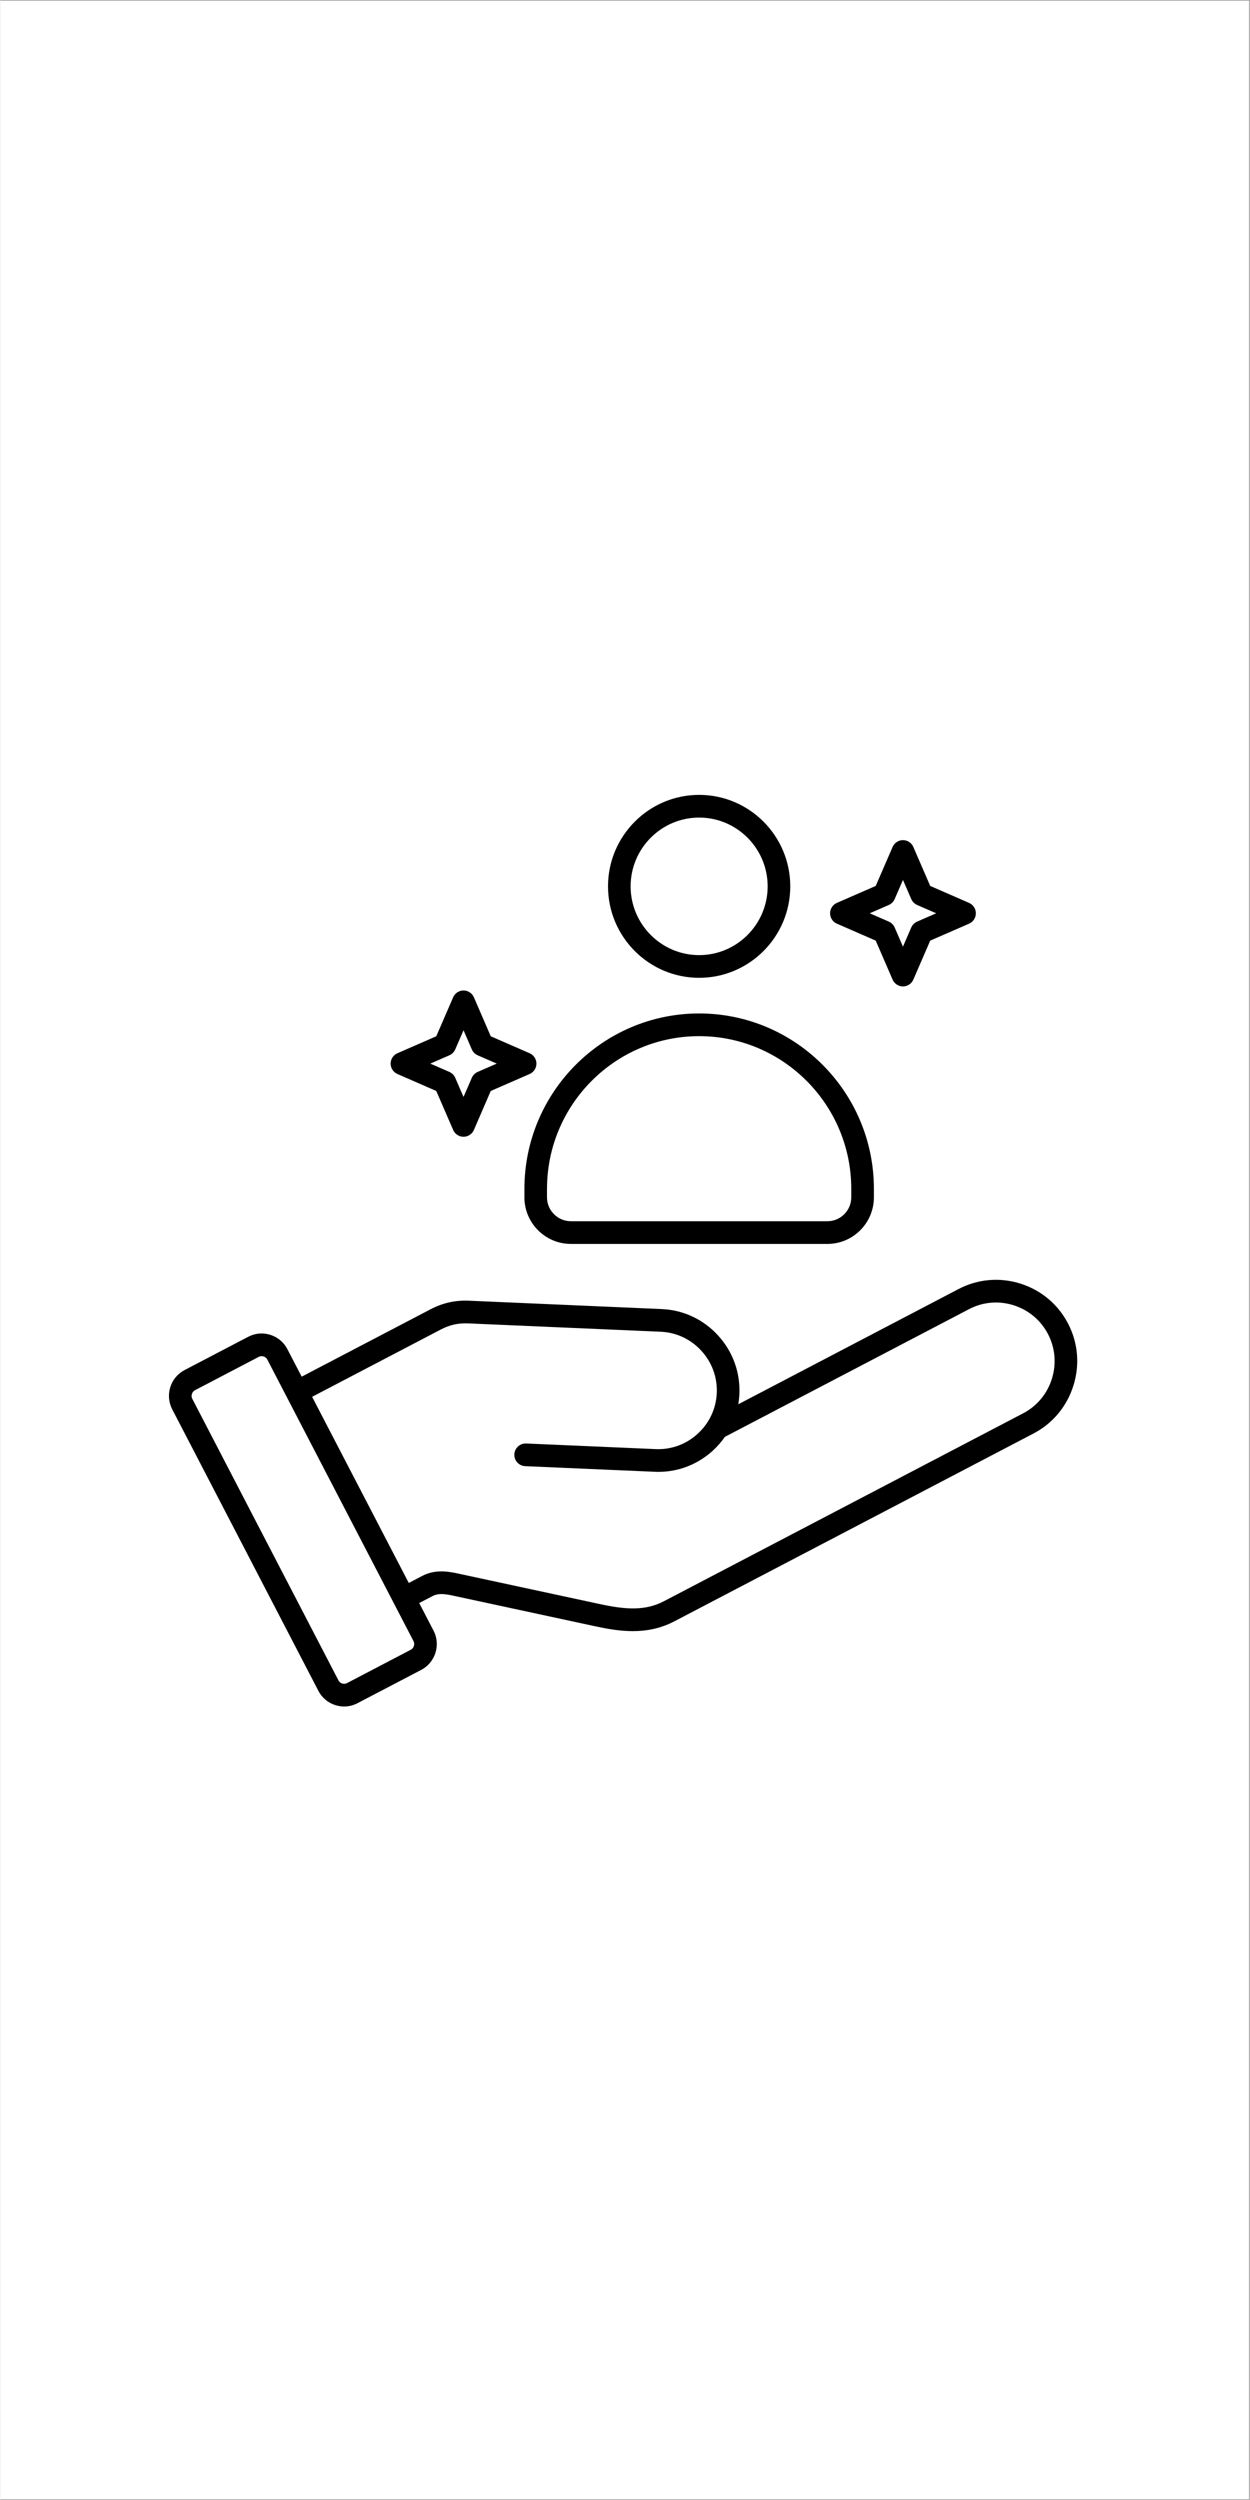 <svg xmlns="http://www.w3.org/2000/svg" xmlns:xlink="http://www.w3.org/1999/xlink" width="300" zoomAndPan="magnify" viewBox="0 0 224.88 450" height="600" preserveAspectRatio="xMidYMid meet" version="1.0"><rect x="0" y="0" width="224.88" height="450" fill="#808080" stroke="none"/><defs><clipPath id="16f6214e2e"><path d="M 0 0.121 L 224.762 0.121 L 224.762 449.879 L 0 449.879 Z M 0 0.121 " clip-rule="nonzero"/></clipPath><clipPath id="c3f48bea11"><path d="M 67.156 241.312 L 69.066 241.312 L 69.066 243.918 L 67.156 243.918 Z M 67.156 241.312 " clip-rule="nonzero"/></clipPath><clipPath id="d95f9b8cc4"><path d="M 30.184 143.043 L 194 143.043 L 194 307.207 L 30.184 307.207 Z M 30.184 143.043 " clip-rule="nonzero"/></clipPath></defs><g clip-path="url(#16f6214e2e)"><path fill="#ffffff" d="M 0 0.121 L 224.879 0.121 L 224.879 449.879 L 0 449.879 Z M 0 0.121 " fill-opacity="1" fill-rule="nonzero"/><path fill="#ffffff" d="M 0 0.121 L 224.879 0.121 L 224.879 449.879 L 0 449.879 Z M 0 0.121 " fill-opacity="1" fill-rule="nonzero"/></g><g clip-path="url(#c3f48bea11)"><path fill="#000000" d="M 67.156 241.312 L 69.066 241.312 L 69.066 243.922 L 67.156 243.922 Z M 67.156 241.312 " fill-opacity="1" fill-rule="nonzero"/></g><g clip-path="url(#d95f9b8cc4)"><path fill="#000000" d="M 192.195 238.246 C 190.395 234.785 187.352 232.23 183.621 231.051 C 179.891 229.875 175.941 230.219 172.492 232.02 L 132.832 252.77 C 132.934 252.16 133.004 251.539 133.031 250.91 C 133.199 247.012 131.836 243.273 129.191 240.379 C 126.547 237.488 122.953 235.801 119.07 235.633 L 84.391 234.129 C 81.863 234.02 79.645 234.516 77.406 235.688 L 54.242 247.801 L 51.664 242.84 C 51.023 241.602 49.934 240.688 48.605 240.27 C 47.273 239.848 45.863 239.973 44.629 240.617 L 33.156 246.617 C 31.926 247.262 31.012 248.352 30.594 249.688 C 30.176 251.023 30.301 252.441 30.941 253.68 L 57.25 304.355 C 57.891 305.59 58.98 306.508 60.312 306.926 C 60.828 307.09 61.363 307.172 61.887 307.172 C 62.715 307.172 63.531 306.973 64.285 306.578 L 75.762 300.578 C 76.992 299.934 77.902 298.84 78.32 297.508 C 78.742 296.172 78.617 294.75 77.977 293.516 L 75.398 288.551 L 77.801 287.293 C 78.785 286.777 79.875 286.871 81.426 287.203 L 107.09 292.734 C 109.195 293.188 111.477 293.605 113.832 293.605 C 116.277 293.605 118.809 293.156 121.324 291.84 L 185.988 258.02 C 189.434 256.215 191.98 253.16 193.152 249.414 C 194.332 245.676 193.992 241.707 192.195 238.246 Z M 74.441 296.281 C 74.348 296.578 74.148 296.816 73.883 296.953 L 62.406 302.957 C 62.141 303.098 61.832 303.125 61.535 303.031 C 61.238 302.941 61.004 302.738 60.863 302.469 L 34.555 251.793 C 34.266 251.242 34.488 250.527 35.039 250.238 L 46.512 244.238 C 46.676 244.152 46.852 244.109 47.035 244.109 C 47.152 244.109 47.27 244.125 47.387 244.164 C 47.684 244.254 47.922 244.457 48.059 244.723 L 74.371 295.402 C 74.508 295.676 74.535 295.984 74.441 296.281 Z M 189.277 248.191 C 188.43 250.895 186.594 253.098 184.109 254.395 L 119.449 288.219 C 116.066 289.988 112.539 289.73 107.949 288.742 L 82.281 283.215 C 80.27 282.777 78.102 282.535 75.922 283.676 L 73.52 284.934 L 56.121 251.426 L 79.285 239.312 C 80.887 238.473 82.406 238.137 84.211 238.211 L 118.895 239.715 C 121.691 239.84 124.281 241.055 126.188 243.145 C 128.098 245.23 129.082 247.93 128.961 250.738 C 128.84 253.547 127.629 256.145 125.543 258.059 C 123.461 259.977 120.773 260.961 117.98 260.84 L 94.641 259.828 C 93.523 259.785 92.57 260.656 92.523 261.785 C 92.477 262.91 93.344 263.863 94.469 263.91 L 117.809 264.922 C 118.023 264.934 118.234 264.938 118.449 264.938 C 122.098 264.938 125.574 263.578 128.301 261.07 C 129.125 260.309 129.844 259.469 130.465 258.57 L 130.484 258.602 L 174.371 235.645 C 176.855 234.344 179.707 234.098 182.398 234.949 C 185.09 235.801 187.285 237.645 188.582 240.137 C 189.875 242.629 190.125 245.488 189.277 248.191 Z M 125.785 176.008 C 134.832 176.008 142.188 168.621 142.188 159.543 C 142.188 150.465 134.832 143.078 125.785 143.078 C 116.738 143.078 109.383 150.469 109.383 159.543 C 109.383 168.621 116.738 176.008 125.785 176.008 Z M 125.785 147.164 C 132.586 147.164 138.117 152.719 138.117 159.543 C 138.117 166.367 132.586 171.922 125.785 171.922 C 118.984 171.922 113.453 166.367 113.453 159.543 C 113.453 152.719 118.984 147.164 125.785 147.164 Z M 94.332 215.512 C 94.332 220.141 98.086 223.906 102.699 223.906 L 148.875 223.906 C 153.488 223.906 157.242 220.141 157.242 215.512 L 157.242 213.988 C 157.242 196.582 143.133 182.422 125.789 182.422 C 108.445 182.422 94.336 196.582 94.336 213.988 L 94.336 215.512 Z M 98.402 213.988 C 98.402 198.832 110.688 186.508 125.785 186.508 C 140.887 186.508 153.168 198.836 153.168 213.988 L 153.168 215.512 C 153.168 217.887 151.242 219.82 148.875 219.82 L 102.695 219.82 C 100.328 219.82 98.398 217.887 98.398 215.512 L 98.398 213.988 Z M 71.48 193.324 L 78.469 196.375 L 81.508 203.391 C 81.832 204.137 82.562 204.621 83.375 204.621 C 84.184 204.621 84.918 204.137 85.242 203.391 L 88.277 196.375 L 95.27 193.324 C 96.012 193 96.496 192.266 96.496 191.453 C 96.496 190.641 96.012 189.902 95.27 189.582 L 88.277 186.531 L 85.242 179.512 C 84.918 178.77 84.184 178.285 83.375 178.285 C 82.562 178.285 81.832 178.77 81.508 179.512 L 78.469 186.531 L 71.48 189.582 C 70.738 189.902 70.254 190.641 70.254 191.453 C 70.254 192.266 70.738 193 71.48 193.324 Z M 80.828 189.953 C 81.301 189.742 81.676 189.367 81.883 188.891 L 83.375 185.445 L 84.867 188.891 C 85.074 189.367 85.449 189.742 85.922 189.953 L 89.355 191.449 L 85.922 192.945 C 85.449 193.156 85.074 193.531 84.867 194.004 L 83.375 197.449 L 81.883 194.004 C 81.676 193.531 81.301 193.156 80.828 192.945 L 77.395 191.449 Z M 150.578 166.262 L 157.57 169.312 L 160.609 176.332 C 160.93 177.074 161.664 177.559 162.473 177.559 C 163.285 177.559 164.02 177.074 164.34 176.332 L 167.379 169.312 L 174.371 166.262 C 175.113 165.941 175.594 165.203 175.594 164.391 C 175.594 163.578 175.113 162.844 174.371 162.52 L 167.379 159.469 L 164.34 152.453 C 164.02 151.707 163.285 151.223 162.473 151.223 C 161.664 151.223 160.93 151.707 160.609 152.453 L 157.57 159.469 L 150.578 162.52 C 149.836 162.844 149.355 163.578 149.355 164.391 C 149.355 165.203 149.836 165.941 150.578 166.262 Z M 159.926 162.895 C 160.398 162.684 160.773 162.309 160.98 161.836 L 162.473 158.391 L 163.969 161.836 C 164.176 162.309 164.551 162.684 165.023 162.895 L 168.453 164.391 L 165.02 165.891 C 164.547 166.098 164.172 166.473 163.965 166.949 L 162.473 170.395 L 160.98 166.949 C 160.773 166.473 160.395 166.098 159.926 165.891 L 156.492 164.391 Z M 159.926 162.895 " fill-opacity="1" fill-rule="nonzero"/></g></svg>
